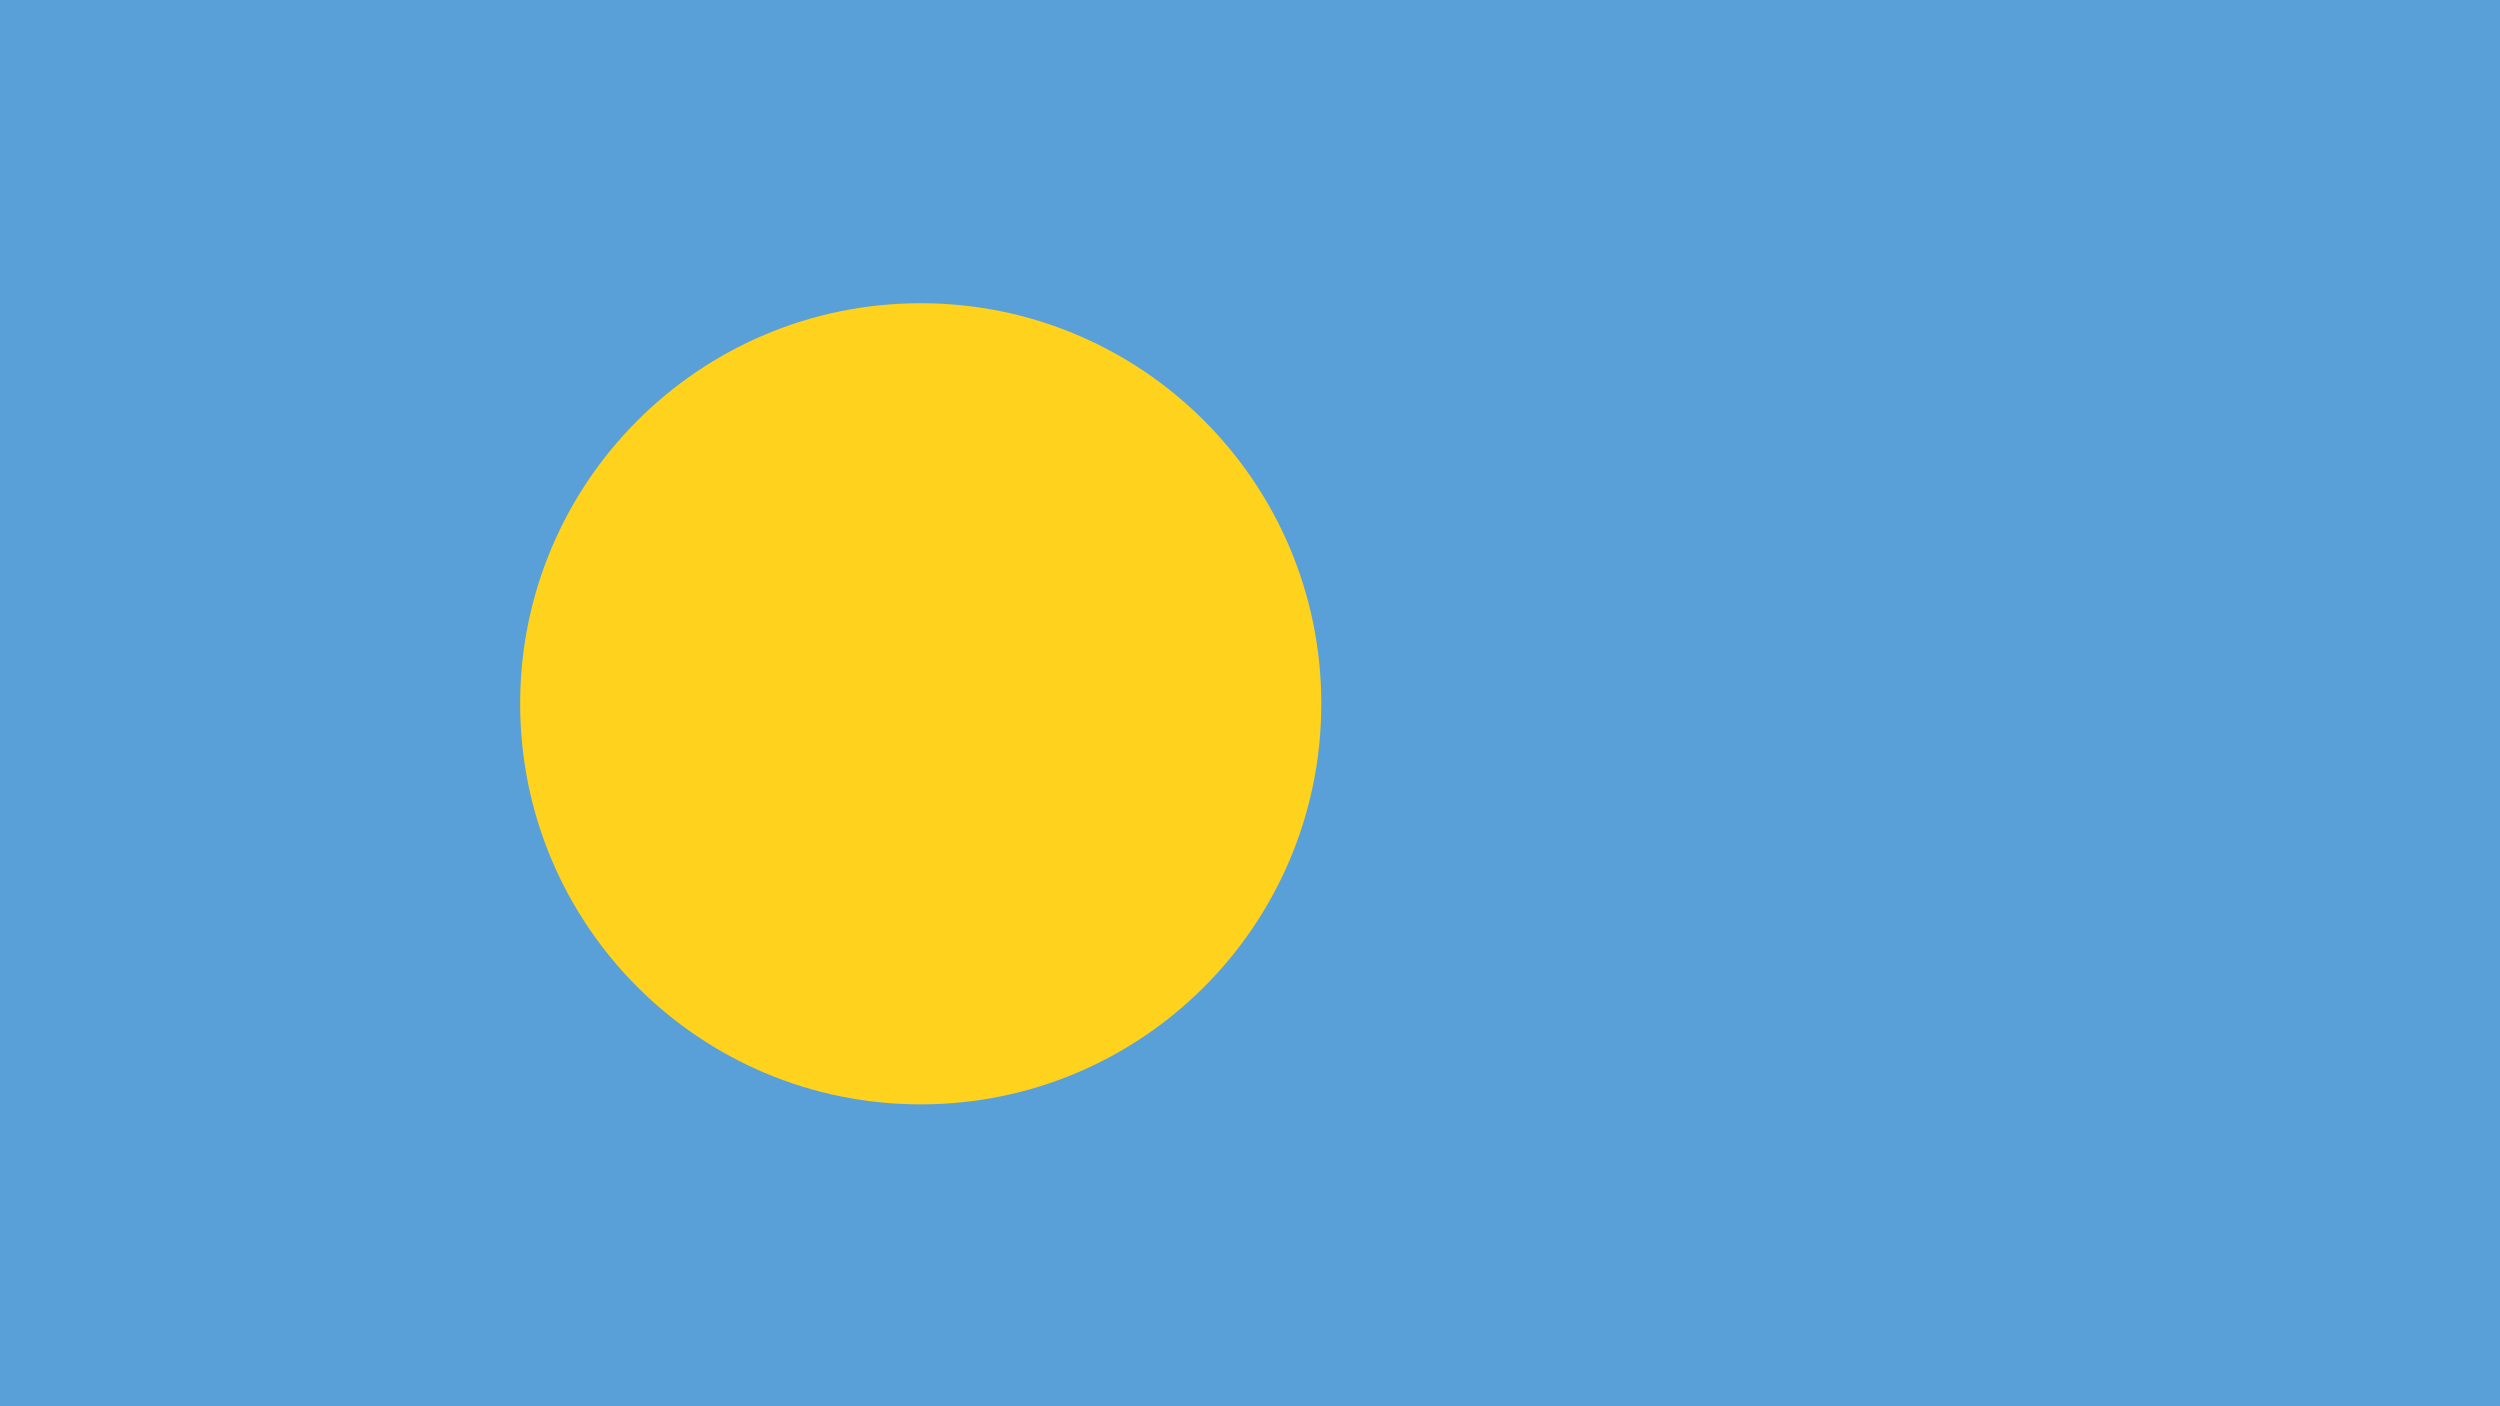 <?xml version="1.0" encoding="UTF-8"?>
<svg xmlns="http://www.w3.org/2000/svg" width="48" height="27" viewBox="0 0 48 27">
  <g fill="none" fill-rule="evenodd">
    <polygon fill="#59A0D8" points="0 27 48 27 48 0 0 0"></polygon>
    <path fill="#FFD21D" d="M25.369,13.512 C25.369,17.761 21.926,21.204 17.678,21.204 C13.429,21.204 9.987,17.761 9.987,13.512 C9.987,9.265 13.429,5.822 17.678,5.822 C21.926,5.822 25.369,9.265 25.369,13.512"></path>
  </g>
</svg>
